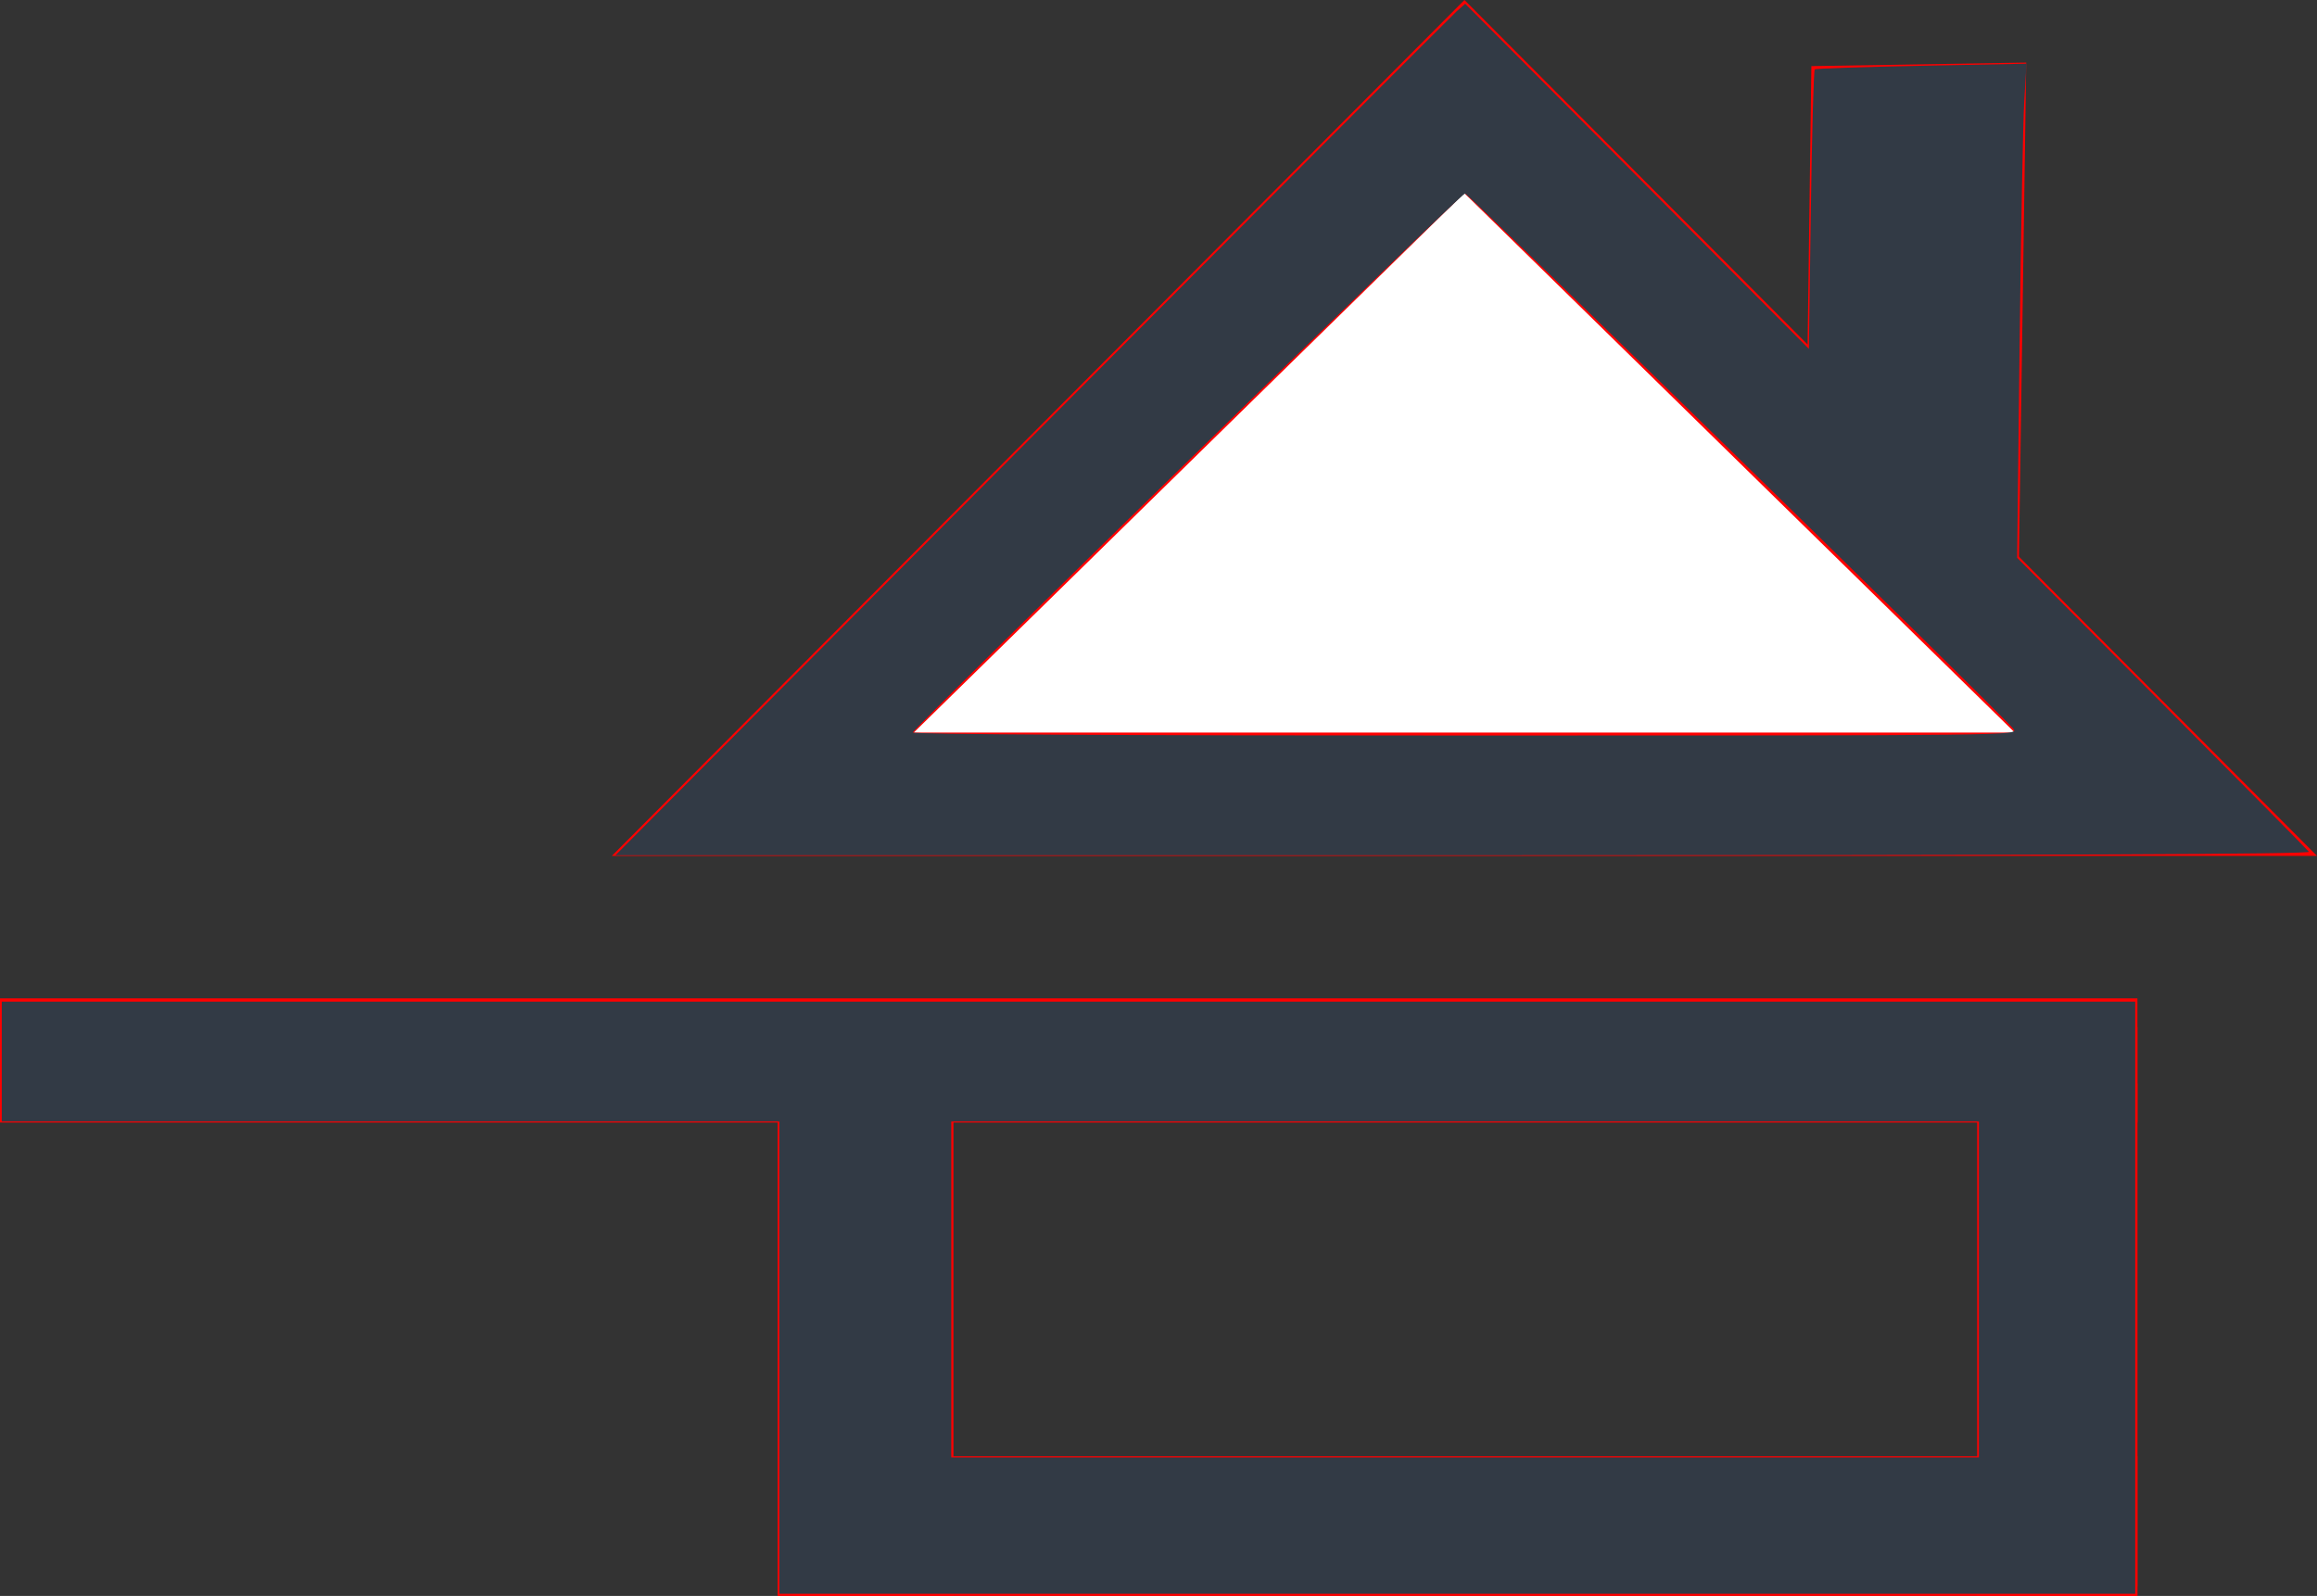 <svg xmlns="http://www.w3.org/2000/svg" viewBox="0 0 459.07 316.2"><rect x="0" y="0" width="459.07" height="316.2" fill="#333333" stroke="none"/><path fill="red" d="M-.005 197.8H423.49v24.596H-.005z"/><path fill="red" d="M394.06 203.52h29.418V314.24H394.06z"/><path fill="red" d="M391.737 214.708h31.741v101.491h-31.74z"/><path fill="red" d="M157.156 288.52h266.322v27.68H157.156z"/><path fill="red" d="M154.067 214.708h34.838v101.491h-34.838zM121.232 169.568L290.152 0l168.914 169.57z"/><path d="M181.046 145.14L290.12 38.259l109.075 106.88z" fill="#fff"/><path d="M399.915 117.184l-41.8-47.122.775-56.96 42.571-.703z" fill="red"/><path d="M154.41 268.973v-46.79H.35v-23.726h422.702v117.31h-268.63v-46.792zm237.673-13.51V222.18H188.476v66.564h203.607v-33.282zM204.447 86.58c45.38-45.581 83.262-83.54 84.181-84.356L290.3.744l34.05 34.189 34.048 34.188.388-27.547c.213-15.15.561-27.68.774-27.84.213-.16 9.74-.478 21.172-.704l20.785-.412-.449 7.405c-.247 4.073-.665 26.098-.929 48.946l-.48 41.542 28.652 28.775c15.758 15.827 28.879 29.088 29.155 29.47.353.486-49.972.695-167.512.695H121.936l82.509-82.874zm194.492 57.85c-2.627-3.21-107.984-106.058-108.679-106.09-.744-.034-108.873 105.486-109.41 106.77-.16.382 41.511.618 109.445.618 108.985 0 109.696-.009 108.642-1.298z" fill="#323a45"/></svg>